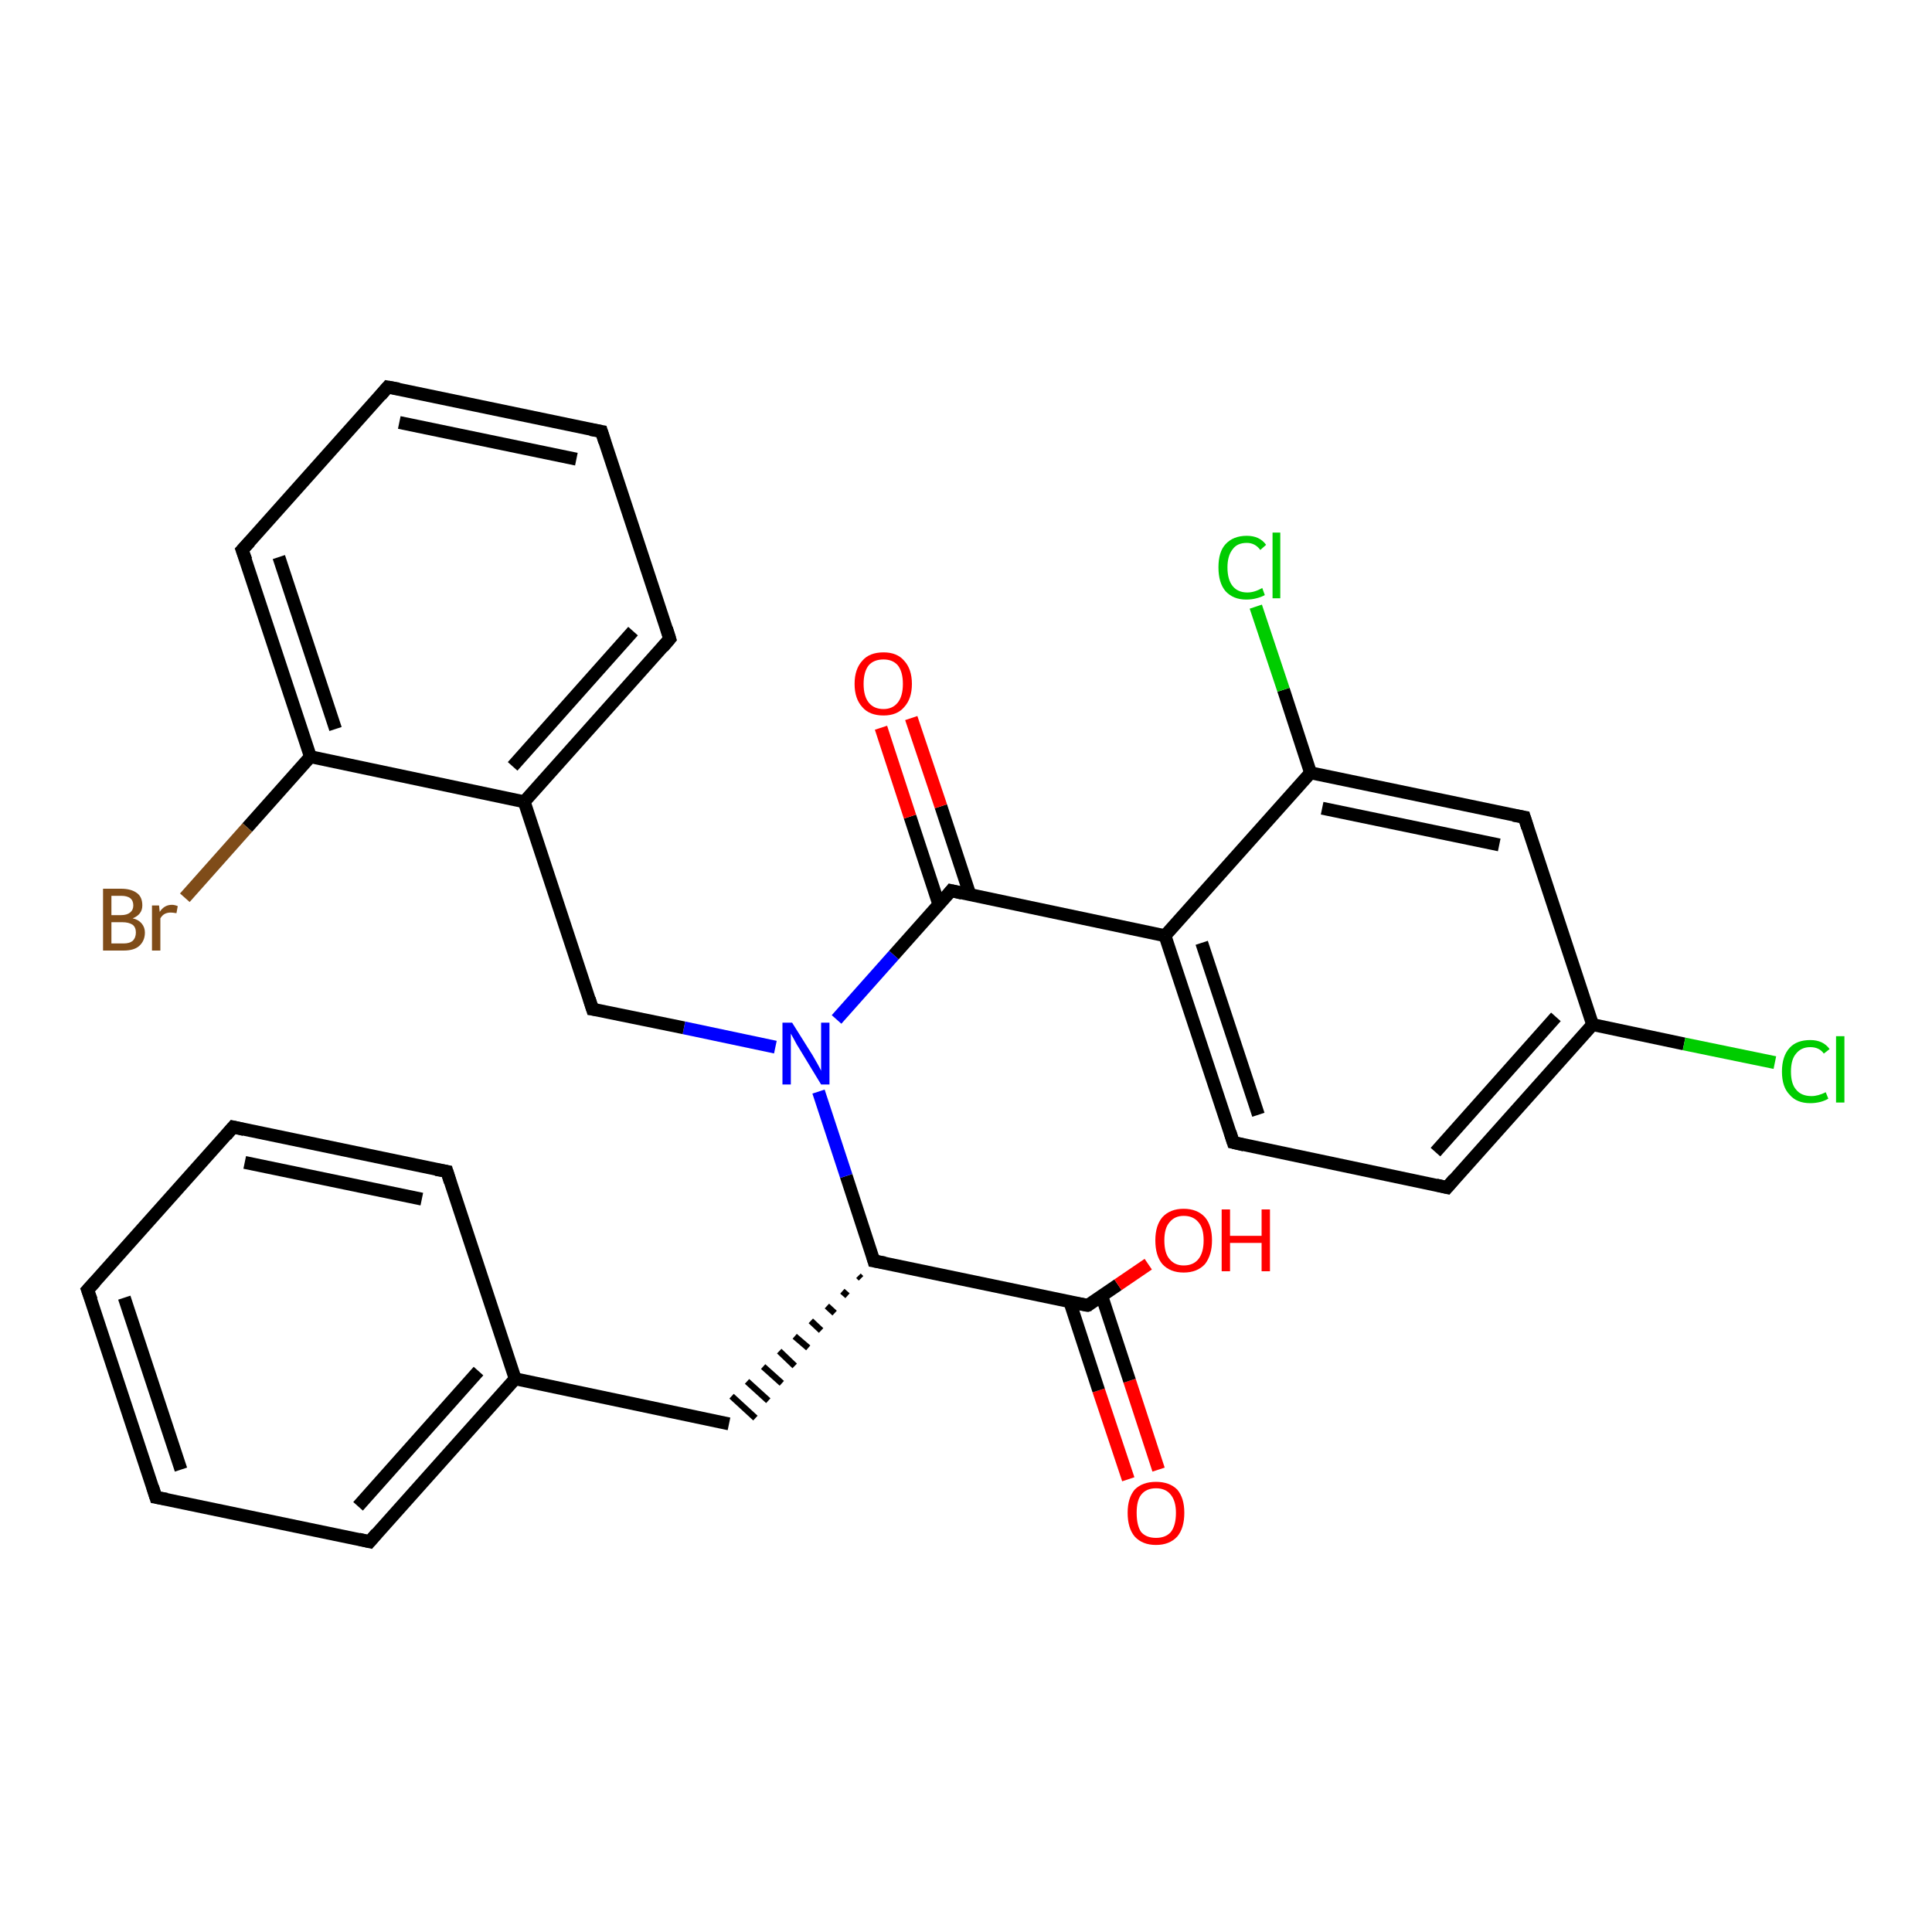 <?xml version='1.0' encoding='iso-8859-1'?>
<svg version='1.1' baseProfile='full'
              xmlns='http://www.w3.org/2000/svg'
                      xmlns:rdkit='http://www.rdkit.org/xml'
                      xmlns:xlink='http://www.w3.org/1999/xlink'
                  xml:space='preserve'
width='300px' height='300px' viewBox='0 0 300 300'>
<!-- END OF HEADER -->
<rect style='opacity:1.0;fill:#FFFFFF;stroke:none' width='300.0' height='300.0' x='0.0' y='0.0'> </rect>
<path class='bond-0 atom-0 atom-1' d='M 175.2,229.7 L 170.6,215.9' style='fill:none;fill-rule:evenodd;stroke:#FF0000;stroke-width:2.0px;stroke-linecap:butt;stroke-linejoin:miter;stroke-opacity:1' />
<path class='bond-0 atom-0 atom-1' d='M 170.6,215.9 L 166.1,202.1' style='fill:none;fill-rule:evenodd;stroke:#000000;stroke-width:2.0px;stroke-linecap:butt;stroke-linejoin:miter;stroke-opacity:1' />
<path class='bond-0 atom-0 atom-1' d='M 179.9,228.2 L 175.4,214.4' style='fill:none;fill-rule:evenodd;stroke:#FF0000;stroke-width:2.0px;stroke-linecap:butt;stroke-linejoin:miter;stroke-opacity:1' />
<path class='bond-0 atom-0 atom-1' d='M 175.4,214.4 L 171.1,201.3' style='fill:none;fill-rule:evenodd;stroke:#000000;stroke-width:2.0px;stroke-linecap:butt;stroke-linejoin:miter;stroke-opacity:1' />
<path class='bond-1 atom-1 atom-2' d='M 168.9,202.7 L 173.6,199.5' style='fill:none;fill-rule:evenodd;stroke:#000000;stroke-width:2.0px;stroke-linecap:butt;stroke-linejoin:miter;stroke-opacity:1' />
<path class='bond-1 atom-1 atom-2' d='M 173.6,199.5 L 178.3,196.3' style='fill:none;fill-rule:evenodd;stroke:#FF0000;stroke-width:2.0px;stroke-linecap:butt;stroke-linejoin:miter;stroke-opacity:1' />
<path class='bond-2 atom-1 atom-3' d='M 168.9,202.7 L 135.7,195.8' style='fill:none;fill-rule:evenodd;stroke:#000000;stroke-width:2.0px;stroke-linecap:butt;stroke-linejoin:miter;stroke-opacity:1' />
<path class='bond-3 atom-3 atom-4' d='M 133.3,198.1 L 133.7,198.5' style='fill:none;fill-rule:evenodd;stroke:#000000;stroke-width:1.0px;stroke-linecap:butt;stroke-linejoin:miter;stroke-opacity:1' />
<path class='bond-3 atom-3 atom-4' d='M 130.8,200.5 L 131.6,201.2' style='fill:none;fill-rule:evenodd;stroke:#000000;stroke-width:1.0px;stroke-linecap:butt;stroke-linejoin:miter;stroke-opacity:1' />
<path class='bond-3 atom-3 atom-4' d='M 128.4,202.8 L 129.6,203.9' style='fill:none;fill-rule:evenodd;stroke:#000000;stroke-width:1.0px;stroke-linecap:butt;stroke-linejoin:miter;stroke-opacity:1' />
<path class='bond-3 atom-3 atom-4' d='M 125.9,205.1 L 127.5,206.6' style='fill:none;fill-rule:evenodd;stroke:#000000;stroke-width:1.0px;stroke-linecap:butt;stroke-linejoin:miter;stroke-opacity:1' />
<path class='bond-3 atom-3 atom-4' d='M 123.4,207.5 L 125.5,209.3' style='fill:none;fill-rule:evenodd;stroke:#000000;stroke-width:1.0px;stroke-linecap:butt;stroke-linejoin:miter;stroke-opacity:1' />
<path class='bond-3 atom-3 atom-4' d='M 121.0,209.8 L 123.4,212.1' style='fill:none;fill-rule:evenodd;stroke:#000000;stroke-width:1.0px;stroke-linecap:butt;stroke-linejoin:miter;stroke-opacity:1' />
<path class='bond-3 atom-3 atom-4' d='M 118.5,212.2 L 121.4,214.8' style='fill:none;fill-rule:evenodd;stroke:#000000;stroke-width:1.0px;stroke-linecap:butt;stroke-linejoin:miter;stroke-opacity:1' />
<path class='bond-3 atom-3 atom-4' d='M 116.0,214.5 L 119.3,217.5' style='fill:none;fill-rule:evenodd;stroke:#000000;stroke-width:1.0px;stroke-linecap:butt;stroke-linejoin:miter;stroke-opacity:1' />
<path class='bond-3 atom-3 atom-4' d='M 113.6,216.8 L 117.3,220.2' style='fill:none;fill-rule:evenodd;stroke:#000000;stroke-width:1.0px;stroke-linecap:butt;stroke-linejoin:miter;stroke-opacity:1' />
<path class='bond-4 atom-4 atom-5' d='M 113.2,221.1 L 80.0,214.1' style='fill:none;fill-rule:evenodd;stroke:#000000;stroke-width:2.0px;stroke-linecap:butt;stroke-linejoin:miter;stroke-opacity:1' />
<path class='bond-5 atom-5 atom-6' d='M 80.0,214.1 L 57.4,239.4' style='fill:none;fill-rule:evenodd;stroke:#000000;stroke-width:2.0px;stroke-linecap:butt;stroke-linejoin:miter;stroke-opacity:1' />
<path class='bond-5 atom-5 atom-6' d='M 74.3,212.9 L 55.6,233.9' style='fill:none;fill-rule:evenodd;stroke:#000000;stroke-width:2.0px;stroke-linecap:butt;stroke-linejoin:miter;stroke-opacity:1' />
<path class='bond-6 atom-6 atom-7' d='M 57.4,239.4 L 24.2,232.5' style='fill:none;fill-rule:evenodd;stroke:#000000;stroke-width:2.0px;stroke-linecap:butt;stroke-linejoin:miter;stroke-opacity:1' />
<path class='bond-7 atom-7 atom-8' d='M 24.2,232.5 L 13.6,200.3' style='fill:none;fill-rule:evenodd;stroke:#000000;stroke-width:2.0px;stroke-linecap:butt;stroke-linejoin:miter;stroke-opacity:1' />
<path class='bond-7 atom-7 atom-8' d='M 28.1,228.2 L 19.3,201.5' style='fill:none;fill-rule:evenodd;stroke:#000000;stroke-width:2.0px;stroke-linecap:butt;stroke-linejoin:miter;stroke-opacity:1' />
<path class='bond-8 atom-8 atom-9' d='M 13.6,200.3 L 36.2,175.0' style='fill:none;fill-rule:evenodd;stroke:#000000;stroke-width:2.0px;stroke-linecap:butt;stroke-linejoin:miter;stroke-opacity:1' />
<path class='bond-9 atom-9 atom-10' d='M 36.2,175.0 L 69.4,181.9' style='fill:none;fill-rule:evenodd;stroke:#000000;stroke-width:2.0px;stroke-linecap:butt;stroke-linejoin:miter;stroke-opacity:1' />
<path class='bond-9 atom-9 atom-10' d='M 38.0,180.5 L 65.5,186.2' style='fill:none;fill-rule:evenodd;stroke:#000000;stroke-width:2.0px;stroke-linecap:butt;stroke-linejoin:miter;stroke-opacity:1' />
<path class='bond-10 atom-3 atom-11' d='M 135.7,195.8 L 131.4,182.6' style='fill:none;fill-rule:evenodd;stroke:#000000;stroke-width:2.0px;stroke-linecap:butt;stroke-linejoin:miter;stroke-opacity:1' />
<path class='bond-10 atom-3 atom-11' d='M 131.4,182.6 L 127.1,169.5' style='fill:none;fill-rule:evenodd;stroke:#0000FF;stroke-width:2.0px;stroke-linecap:butt;stroke-linejoin:miter;stroke-opacity:1' />
<path class='bond-11 atom-11 atom-12' d='M 120.4,162.6 L 106.2,159.6' style='fill:none;fill-rule:evenodd;stroke:#0000FF;stroke-width:2.0px;stroke-linecap:butt;stroke-linejoin:miter;stroke-opacity:1' />
<path class='bond-11 atom-11 atom-12' d='M 106.2,159.6 L 92.0,156.7' style='fill:none;fill-rule:evenodd;stroke:#000000;stroke-width:2.0px;stroke-linecap:butt;stroke-linejoin:miter;stroke-opacity:1' />
<path class='bond-12 atom-12 atom-13' d='M 92.0,156.7 L 81.4,124.5' style='fill:none;fill-rule:evenodd;stroke:#000000;stroke-width:2.0px;stroke-linecap:butt;stroke-linejoin:miter;stroke-opacity:1' />
<path class='bond-13 atom-13 atom-14' d='M 81.4,124.5 L 104.0,99.2' style='fill:none;fill-rule:evenodd;stroke:#000000;stroke-width:2.0px;stroke-linecap:butt;stroke-linejoin:miter;stroke-opacity:1' />
<path class='bond-13 atom-13 atom-14' d='M 79.6,119.0 L 98.3,98.0' style='fill:none;fill-rule:evenodd;stroke:#000000;stroke-width:2.0px;stroke-linecap:butt;stroke-linejoin:miter;stroke-opacity:1' />
<path class='bond-14 atom-14 atom-15' d='M 104.0,99.2 L 93.4,67.0' style='fill:none;fill-rule:evenodd;stroke:#000000;stroke-width:2.0px;stroke-linecap:butt;stroke-linejoin:miter;stroke-opacity:1' />
<path class='bond-15 atom-15 atom-16' d='M 93.4,67.0 L 60.2,60.1' style='fill:none;fill-rule:evenodd;stroke:#000000;stroke-width:2.0px;stroke-linecap:butt;stroke-linejoin:miter;stroke-opacity:1' />
<path class='bond-15 atom-15 atom-16' d='M 89.5,71.3 L 62.0,65.6' style='fill:none;fill-rule:evenodd;stroke:#000000;stroke-width:2.0px;stroke-linecap:butt;stroke-linejoin:miter;stroke-opacity:1' />
<path class='bond-16 atom-16 atom-17' d='M 60.2,60.1 L 37.6,85.4' style='fill:none;fill-rule:evenodd;stroke:#000000;stroke-width:2.0px;stroke-linecap:butt;stroke-linejoin:miter;stroke-opacity:1' />
<path class='bond-17 atom-17 atom-18' d='M 37.6,85.4 L 48.2,117.5' style='fill:none;fill-rule:evenodd;stroke:#000000;stroke-width:2.0px;stroke-linecap:butt;stroke-linejoin:miter;stroke-opacity:1' />
<path class='bond-17 atom-17 atom-18' d='M 43.3,86.5 L 52.1,113.2' style='fill:none;fill-rule:evenodd;stroke:#000000;stroke-width:2.0px;stroke-linecap:butt;stroke-linejoin:miter;stroke-opacity:1' />
<path class='bond-18 atom-18 atom-19' d='M 48.2,117.5 L 38.4,128.5' style='fill:none;fill-rule:evenodd;stroke:#000000;stroke-width:2.0px;stroke-linecap:butt;stroke-linejoin:miter;stroke-opacity:1' />
<path class='bond-18 atom-18 atom-19' d='M 38.4,128.5 L 28.7,139.4' style='fill:none;fill-rule:evenodd;stroke:#7F4C19;stroke-width:2.0px;stroke-linecap:butt;stroke-linejoin:miter;stroke-opacity:1' />
<path class='bond-19 atom-11 atom-20' d='M 129.9,158.3 L 138.8,148.3' style='fill:none;fill-rule:evenodd;stroke:#0000FF;stroke-width:2.0px;stroke-linecap:butt;stroke-linejoin:miter;stroke-opacity:1' />
<path class='bond-19 atom-11 atom-20' d='M 138.8,148.3 L 147.7,138.3' style='fill:none;fill-rule:evenodd;stroke:#000000;stroke-width:2.0px;stroke-linecap:butt;stroke-linejoin:miter;stroke-opacity:1' />
<path class='bond-20 atom-20 atom-21' d='M 150.6,138.9 L 146.1,125.2' style='fill:none;fill-rule:evenodd;stroke:#000000;stroke-width:2.0px;stroke-linecap:butt;stroke-linejoin:miter;stroke-opacity:1' />
<path class='bond-20 atom-20 atom-21' d='M 146.1,125.2 L 141.5,111.5' style='fill:none;fill-rule:evenodd;stroke:#FF0000;stroke-width:2.0px;stroke-linecap:butt;stroke-linejoin:miter;stroke-opacity:1' />
<path class='bond-20 atom-20 atom-21' d='M 145.8,140.5 L 141.3,126.8' style='fill:none;fill-rule:evenodd;stroke:#000000;stroke-width:2.0px;stroke-linecap:butt;stroke-linejoin:miter;stroke-opacity:1' />
<path class='bond-20 atom-20 atom-21' d='M 141.3,126.8 L 136.8,113.0' style='fill:none;fill-rule:evenodd;stroke:#FF0000;stroke-width:2.0px;stroke-linecap:butt;stroke-linejoin:miter;stroke-opacity:1' />
<path class='bond-21 atom-20 atom-22' d='M 147.7,138.3 L 180.9,145.3' style='fill:none;fill-rule:evenodd;stroke:#000000;stroke-width:2.0px;stroke-linecap:butt;stroke-linejoin:miter;stroke-opacity:1' />
<path class='bond-22 atom-22 atom-23' d='M 180.9,145.3 L 191.5,177.4' style='fill:none;fill-rule:evenodd;stroke:#000000;stroke-width:2.0px;stroke-linecap:butt;stroke-linejoin:miter;stroke-opacity:1' />
<path class='bond-22 atom-22 atom-23' d='M 186.6,146.4 L 195.4,173.1' style='fill:none;fill-rule:evenodd;stroke:#000000;stroke-width:2.0px;stroke-linecap:butt;stroke-linejoin:miter;stroke-opacity:1' />
<path class='bond-23 atom-23 atom-24' d='M 191.5,177.4 L 224.7,184.4' style='fill:none;fill-rule:evenodd;stroke:#000000;stroke-width:2.0px;stroke-linecap:butt;stroke-linejoin:miter;stroke-opacity:1' />
<path class='bond-24 atom-24 atom-25' d='M 224.7,184.4 L 247.3,159.1' style='fill:none;fill-rule:evenodd;stroke:#000000;stroke-width:2.0px;stroke-linecap:butt;stroke-linejoin:miter;stroke-opacity:1' />
<path class='bond-24 atom-24 atom-25' d='M 222.9,178.9 L 241.6,157.9' style='fill:none;fill-rule:evenodd;stroke:#000000;stroke-width:2.0px;stroke-linecap:butt;stroke-linejoin:miter;stroke-opacity:1' />
<path class='bond-25 atom-25 atom-26' d='M 247.3,159.1 L 261.5,162.1' style='fill:none;fill-rule:evenodd;stroke:#000000;stroke-width:2.0px;stroke-linecap:butt;stroke-linejoin:miter;stroke-opacity:1' />
<path class='bond-25 atom-25 atom-26' d='M 261.5,162.1 L 275.6,165.0' style='fill:none;fill-rule:evenodd;stroke:#00CC00;stroke-width:2.0px;stroke-linecap:butt;stroke-linejoin:miter;stroke-opacity:1' />
<path class='bond-26 atom-25 atom-27' d='M 247.3,159.1 L 236.7,126.9' style='fill:none;fill-rule:evenodd;stroke:#000000;stroke-width:2.0px;stroke-linecap:butt;stroke-linejoin:miter;stroke-opacity:1' />
<path class='bond-27 atom-27 atom-28' d='M 236.7,126.9 L 203.5,120.0' style='fill:none;fill-rule:evenodd;stroke:#000000;stroke-width:2.0px;stroke-linecap:butt;stroke-linejoin:miter;stroke-opacity:1' />
<path class='bond-27 atom-27 atom-28' d='M 232.8,131.2 L 205.3,125.5' style='fill:none;fill-rule:evenodd;stroke:#000000;stroke-width:2.0px;stroke-linecap:butt;stroke-linejoin:miter;stroke-opacity:1' />
<path class='bond-28 atom-28 atom-29' d='M 203.5,120.0 L 199.3,107.1' style='fill:none;fill-rule:evenodd;stroke:#000000;stroke-width:2.0px;stroke-linecap:butt;stroke-linejoin:miter;stroke-opacity:1' />
<path class='bond-28 atom-28 atom-29' d='M 199.3,107.1 L 195.0,94.2' style='fill:none;fill-rule:evenodd;stroke:#00CC00;stroke-width:2.0px;stroke-linecap:butt;stroke-linejoin:miter;stroke-opacity:1' />
<path class='bond-29 atom-10 atom-5' d='M 69.4,181.9 L 80.0,214.1' style='fill:none;fill-rule:evenodd;stroke:#000000;stroke-width:2.0px;stroke-linecap:butt;stroke-linejoin:miter;stroke-opacity:1' />
<path class='bond-30 atom-18 atom-13' d='M 48.2,117.5 L 81.4,124.5' style='fill:none;fill-rule:evenodd;stroke:#000000;stroke-width:2.0px;stroke-linecap:butt;stroke-linejoin:miter;stroke-opacity:1' />
<path class='bond-31 atom-28 atom-22' d='M 203.5,120.0 L 180.9,145.3' style='fill:none;fill-rule:evenodd;stroke:#000000;stroke-width:2.0px;stroke-linecap:butt;stroke-linejoin:miter;stroke-opacity:1' />
<path d='M 169.2,202.6 L 168.9,202.7 L 167.3,202.4' style='fill:none;stroke:#000000;stroke-width:2.0px;stroke-linecap:butt;stroke-linejoin:miter;stroke-opacity:1;' />
<path d='M 137.4,196.1 L 135.7,195.8 L 135.5,195.1' style='fill:none;stroke:#000000;stroke-width:2.0px;stroke-linecap:butt;stroke-linejoin:miter;stroke-opacity:1;' />
<path d='M 58.5,238.1 L 57.4,239.4 L 55.7,239.0' style='fill:none;stroke:#000000;stroke-width:2.0px;stroke-linecap:butt;stroke-linejoin:miter;stroke-opacity:1;' />
<path d='M 25.9,232.8 L 24.2,232.5 L 23.7,230.9' style='fill:none;stroke:#000000;stroke-width:2.0px;stroke-linecap:butt;stroke-linejoin:miter;stroke-opacity:1;' />
<path d='M 14.2,201.9 L 13.6,200.3 L 14.8,199.0' style='fill:none;stroke:#000000;stroke-width:2.0px;stroke-linecap:butt;stroke-linejoin:miter;stroke-opacity:1;' />
<path d='M 35.1,176.3 L 36.2,175.0 L 37.9,175.4' style='fill:none;stroke:#000000;stroke-width:2.0px;stroke-linecap:butt;stroke-linejoin:miter;stroke-opacity:1;' />
<path d='M 67.7,181.6 L 69.4,181.9 L 69.9,183.5' style='fill:none;stroke:#000000;stroke-width:2.0px;stroke-linecap:butt;stroke-linejoin:miter;stroke-opacity:1;' />
<path d='M 92.7,156.8 L 92.0,156.7 L 91.5,155.1' style='fill:none;stroke:#000000;stroke-width:2.0px;stroke-linecap:butt;stroke-linejoin:miter;stroke-opacity:1;' />
<path d='M 102.9,100.5 L 104.0,99.2 L 103.5,97.6' style='fill:none;stroke:#000000;stroke-width:2.0px;stroke-linecap:butt;stroke-linejoin:miter;stroke-opacity:1;' />
<path d='M 93.9,68.6 L 93.4,67.0 L 91.7,66.7' style='fill:none;stroke:#000000;stroke-width:2.0px;stroke-linecap:butt;stroke-linejoin:miter;stroke-opacity:1;' />
<path d='M 61.9,60.4 L 60.2,60.1 L 59.1,61.4' style='fill:none;stroke:#000000;stroke-width:2.0px;stroke-linecap:butt;stroke-linejoin:miter;stroke-opacity:1;' />
<path d='M 38.8,84.1 L 37.6,85.4 L 38.2,87.0' style='fill:none;stroke:#000000;stroke-width:2.0px;stroke-linecap:butt;stroke-linejoin:miter;stroke-opacity:1;' />
<path d='M 147.3,138.8 L 147.7,138.3 L 149.4,138.7' style='fill:none;stroke:#000000;stroke-width:2.0px;stroke-linecap:butt;stroke-linejoin:miter;stroke-opacity:1;' />
<path d='M 191.0,175.8 L 191.5,177.4 L 193.2,177.8' style='fill:none;stroke:#000000;stroke-width:2.0px;stroke-linecap:butt;stroke-linejoin:miter;stroke-opacity:1;' />
<path d='M 223.0,184.0 L 224.7,184.4 L 225.8,183.1' style='fill:none;stroke:#000000;stroke-width:2.0px;stroke-linecap:butt;stroke-linejoin:miter;stroke-opacity:1;' />
<path d='M 237.2,128.5 L 236.7,126.9 L 235.0,126.6' style='fill:none;stroke:#000000;stroke-width:2.0px;stroke-linecap:butt;stroke-linejoin:miter;stroke-opacity:1;' />
<path class='atom-0' d='M 175.1 234.9
Q 175.1 232.6, 176.2 231.3
Q 177.4 230.1, 179.5 230.1
Q 181.6 230.1, 182.8 231.3
Q 183.9 232.6, 183.9 234.9
Q 183.9 237.3, 182.8 238.6
Q 181.6 239.9, 179.5 239.9
Q 177.4 239.9, 176.2 238.6
Q 175.1 237.3, 175.1 234.9
M 179.5 238.8
Q 181.0 238.8, 181.8 237.9
Q 182.6 236.9, 182.6 234.9
Q 182.6 233.1, 181.8 232.1
Q 181.0 231.1, 179.5 231.1
Q 178.0 231.1, 177.2 232.1
Q 176.5 233.0, 176.5 234.9
Q 176.5 236.9, 177.2 237.9
Q 178.0 238.8, 179.5 238.8
' fill='#FF0000'/>
<path class='atom-2' d='M 179.4 192.6
Q 179.4 190.3, 180.5 189.0
Q 181.7 187.7, 183.8 187.7
Q 185.9 187.7, 187.1 189.0
Q 188.2 190.3, 188.2 192.6
Q 188.2 194.9, 187.1 196.3
Q 185.9 197.6, 183.8 197.6
Q 181.7 197.6, 180.5 196.3
Q 179.4 195.0, 179.4 192.6
M 183.8 196.5
Q 185.3 196.5, 186.1 195.5
Q 186.9 194.5, 186.9 192.6
Q 186.9 190.7, 186.1 189.8
Q 185.3 188.8, 183.8 188.8
Q 182.4 188.8, 181.6 189.8
Q 180.8 190.7, 180.8 192.6
Q 180.8 194.6, 181.6 195.5
Q 182.4 196.5, 183.8 196.5
' fill='#FF0000'/>
<path class='atom-2' d='M 189.7 187.8
L 191.0 187.8
L 191.0 191.9
L 195.9 191.9
L 195.9 187.8
L 197.2 187.8
L 197.2 197.4
L 195.9 197.4
L 195.9 193.0
L 191.0 193.0
L 191.0 197.4
L 189.7 197.4
L 189.7 187.8
' fill='#FF0000'/>
<path class='atom-11' d='M 123.0 158.8
L 126.2 163.9
Q 126.5 164.4, 127.0 165.3
Q 127.5 166.2, 127.5 166.3
L 127.5 158.8
L 128.8 158.8
L 128.8 168.4
L 127.5 168.4
L 124.1 162.8
Q 123.7 162.2, 123.3 161.4
Q 122.9 160.7, 122.8 160.5
L 122.8 168.4
L 121.5 168.4
L 121.5 158.8
L 123.0 158.8
' fill='#0000FF'/>
<path class='atom-19' d='M 20.6 142.6
Q 21.5 142.8, 22.0 143.4
Q 22.5 144.0, 22.5 144.8
Q 22.5 146.1, 21.6 146.9
Q 20.8 147.6, 19.2 147.6
L 16.0 147.6
L 16.0 138.0
L 18.8 138.0
Q 20.4 138.0, 21.3 138.7
Q 22.1 139.3, 22.1 140.6
Q 22.1 142.0, 20.6 142.6
M 17.3 139.1
L 17.3 142.1
L 18.8 142.1
Q 19.7 142.1, 20.2 141.7
Q 20.7 141.3, 20.7 140.6
Q 20.7 139.1, 18.8 139.1
L 17.3 139.1
M 19.2 146.5
Q 20.1 146.5, 20.6 146.1
Q 21.1 145.6, 21.1 144.8
Q 21.1 144.0, 20.6 143.6
Q 20.0 143.2, 19.0 143.2
L 17.3 143.2
L 17.3 146.5
L 19.2 146.5
' fill='#7F4C19'/>
<path class='atom-19' d='M 24.7 140.6
L 24.8 141.6
Q 25.5 140.5, 26.7 140.5
Q 27.1 140.5, 27.6 140.7
L 27.4 141.8
Q 26.8 141.7, 26.5 141.7
Q 26.0 141.7, 25.6 141.9
Q 25.2 142.1, 24.9 142.6
L 24.9 147.6
L 23.6 147.6
L 23.6 140.6
L 24.7 140.6
' fill='#7F4C19'/>
<path class='atom-21' d='M 132.7 106.2
Q 132.7 103.9, 133.9 102.6
Q 135.0 101.3, 137.2 101.3
Q 139.3 101.3, 140.4 102.6
Q 141.6 103.9, 141.6 106.2
Q 141.6 108.5, 140.4 109.8
Q 139.3 111.1, 137.2 111.1
Q 135.0 111.1, 133.9 109.8
Q 132.7 108.5, 132.7 106.2
M 137.2 110.1
Q 138.6 110.1, 139.4 109.1
Q 140.2 108.1, 140.2 106.2
Q 140.2 104.3, 139.4 103.3
Q 138.6 102.4, 137.2 102.4
Q 135.7 102.4, 134.9 103.3
Q 134.1 104.3, 134.1 106.2
Q 134.1 108.1, 134.9 109.1
Q 135.7 110.1, 137.2 110.1
' fill='#FF0000'/>
<path class='atom-26' d='M 276.7 166.4
Q 276.7 164.0, 277.9 162.7
Q 279.0 161.5, 281.1 161.5
Q 283.1 161.5, 284.1 162.9
L 283.2 163.6
Q 282.5 162.6, 281.1 162.6
Q 279.7 162.6, 278.9 163.6
Q 278.1 164.5, 278.1 166.4
Q 278.1 168.3, 278.9 169.2
Q 279.7 170.2, 281.3 170.2
Q 282.3 170.2, 283.5 169.6
L 283.9 170.6
Q 283.4 170.9, 282.7 171.1
Q 281.9 171.3, 281.1 171.3
Q 279.0 171.3, 277.9 170.0
Q 276.7 168.8, 276.7 166.4
' fill='#00CC00'/>
<path class='atom-26' d='M 285.1 160.9
L 286.4 160.9
L 286.4 171.2
L 285.1 171.2
L 285.1 160.9
' fill='#00CC00'/>
<path class='atom-29' d='M 189.2 88.1
Q 189.2 85.7, 190.3 84.5
Q 191.5 83.2, 193.6 83.2
Q 195.6 83.2, 196.6 84.6
L 195.7 85.4
Q 194.9 84.3, 193.6 84.3
Q 192.1 84.3, 191.4 85.3
Q 190.6 86.3, 190.6 88.1
Q 190.6 90.0, 191.4 91.0
Q 192.2 92.0, 193.7 92.0
Q 194.8 92.0, 196.0 91.3
L 196.4 92.4
Q 195.9 92.7, 195.1 92.9
Q 194.4 93.1, 193.5 93.1
Q 191.5 93.1, 190.3 91.8
Q 189.2 90.5, 189.2 88.1
' fill='#00CC00'/>
<path class='atom-29' d='M 197.6 82.7
L 198.8 82.7
L 198.8 92.9
L 197.6 92.9
L 197.6 82.7
' fill='#00CC00'/>
</svg>
